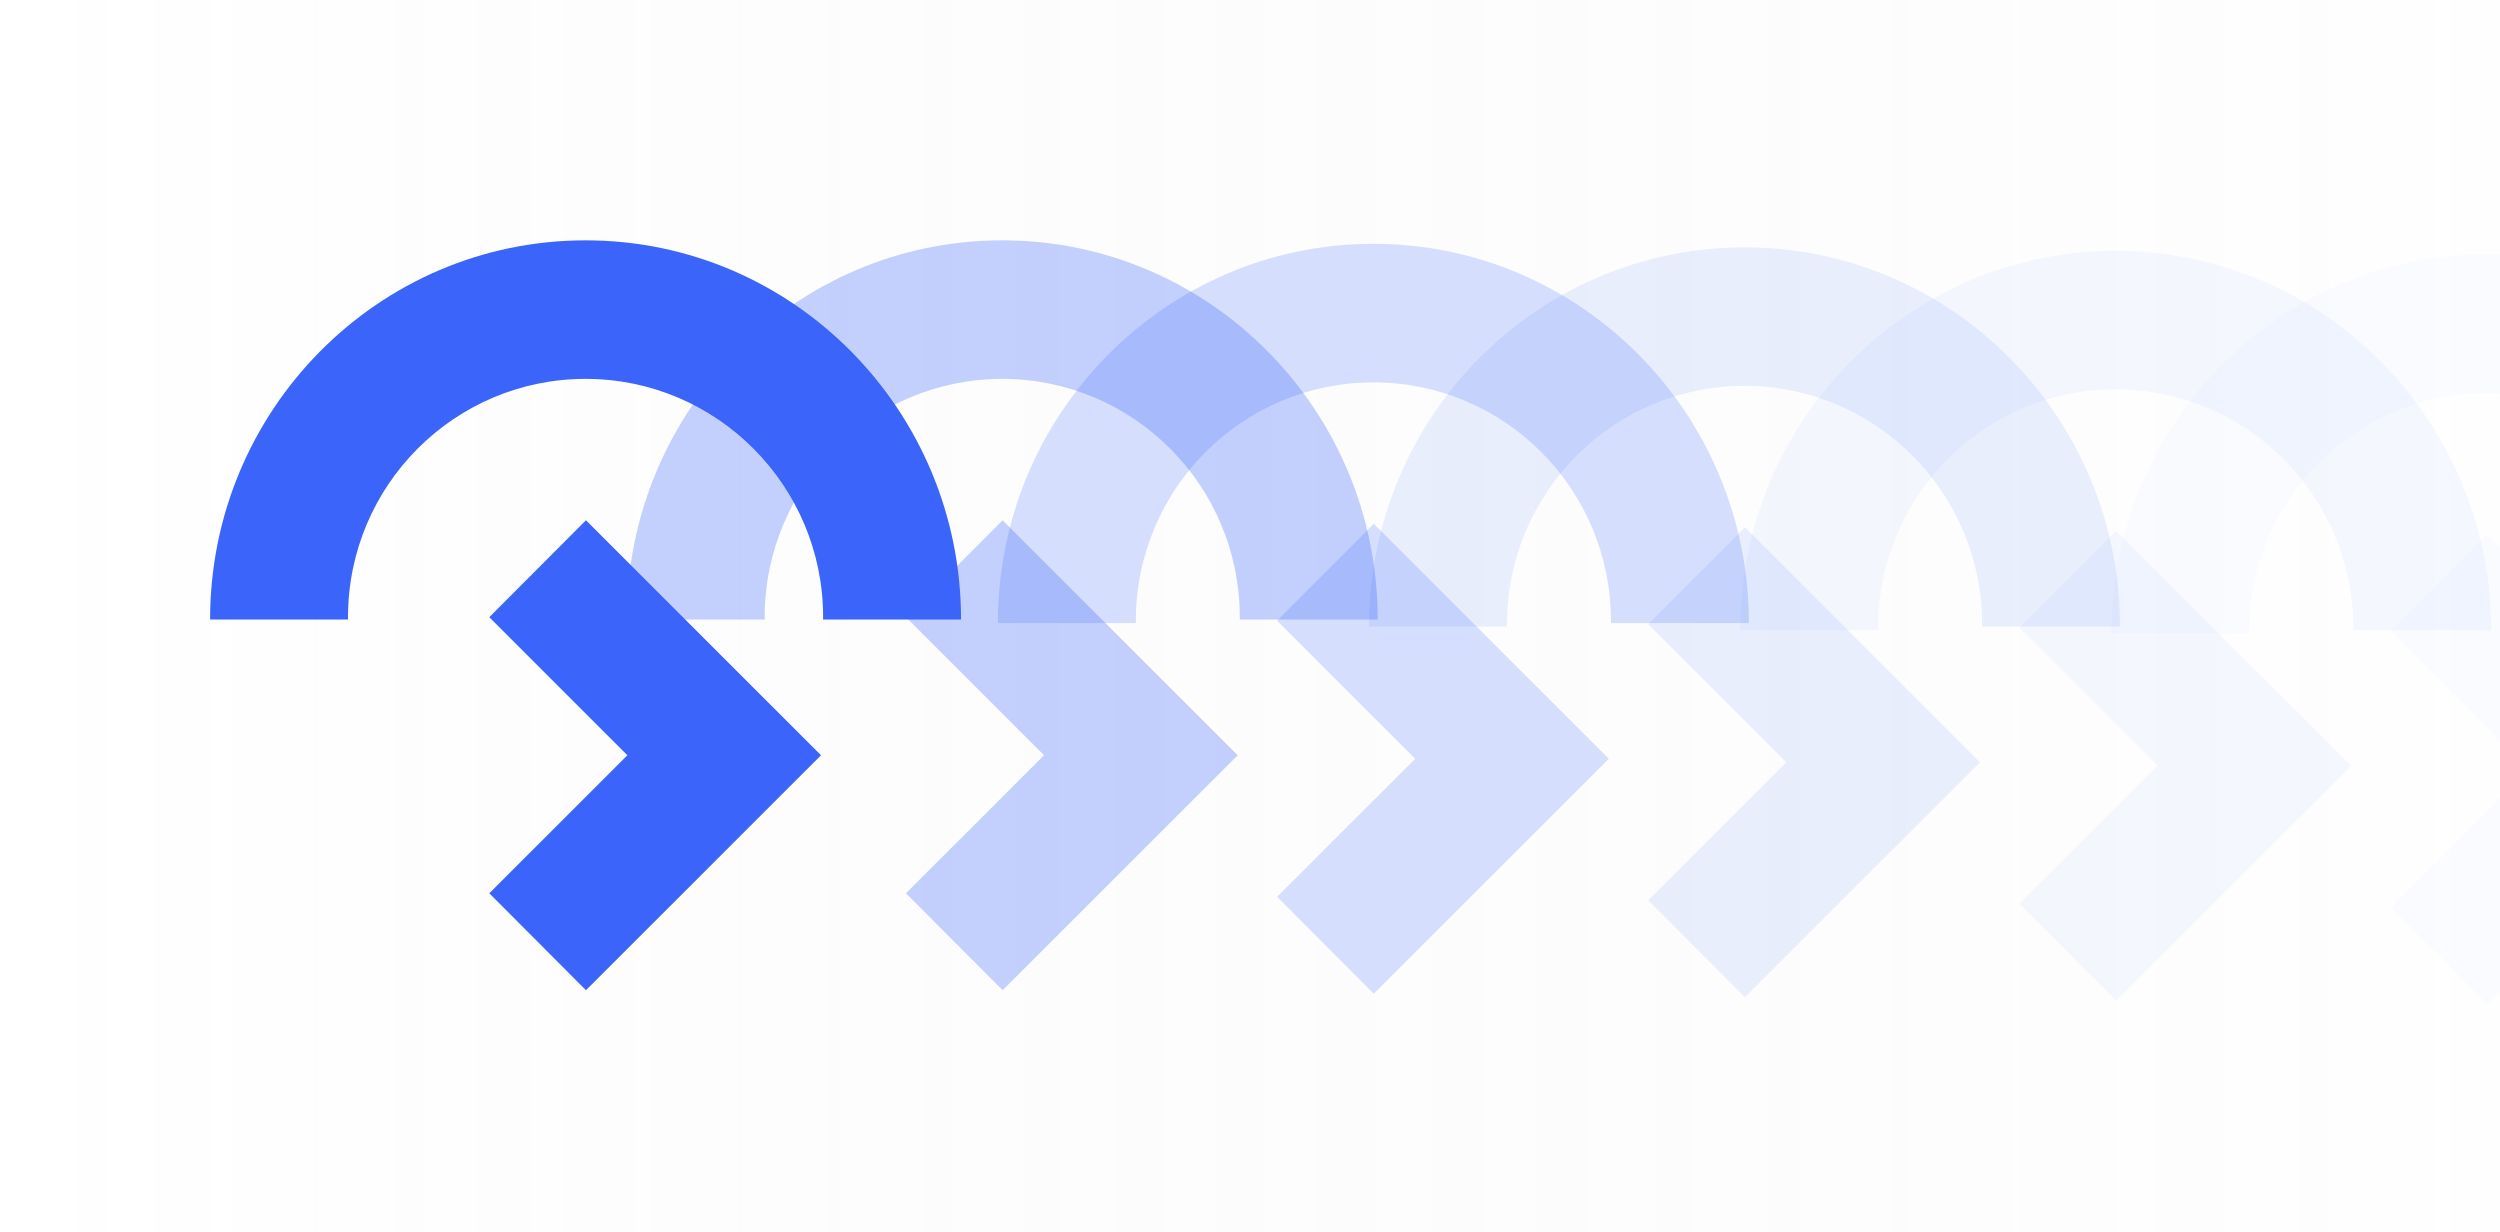 <svg width="714" height="352" viewBox="0 0 714 352" fill="none" xmlns="http://www.w3.org/2000/svg">
<rect width="972" height="352" rx="16" fill="url(#paint0_linear_4936_27183)"/>
<g filter="url(#filter0_b_4936_27183)">
<path fill-rule="evenodd" clip-rule="evenodd" d="M710.35 152.588L682.742 180.268L722.182 219.704L682.742 259.123L710.35 286.804L777.48 219.704L710.35 152.588Z" fill="#3A64FA" fill-opacity="0.02"/>
<path fill-rule="evenodd" clip-rule="evenodd" d="M642.391 180.271C642.391 142.682 672.77 112.206 710.238 112.206C747.706 112.206 778.085 142.682 778.085 180.271C778.085 180.499 778.085 180.712 778.068 180.941H817.476C817.476 121.133 769.463 72.64 710.238 72.64C651.013 72.64 603 121.133 603 180.941H642.408C642.408 180.712 642.391 180.499 642.391 180.271Z" fill="#3A64FA" fill-opacity="0.02"/>
</g>
<g filter="url(#filter1_b_4936_27183)">
<path fill-rule="evenodd" clip-rule="evenodd" d="M604.35 151.588L576.742 179.268L616.182 218.704L576.742 258.123L604.35 285.804L671.48 218.704L604.35 151.588Z" fill="#3A64FA" fill-opacity="0.05"/>
<path fill-rule="evenodd" clip-rule="evenodd" d="M536.391 179.271C536.391 141.682 566.77 111.206 604.238 111.206C641.706 111.206 672.085 141.682 672.085 179.271C672.085 179.499 672.085 179.712 672.068 179.941H711.476C711.476 120.133 663.463 71.64 604.238 71.64C545.013 71.64 497 120.133 497 179.941H536.408C536.408 179.712 536.391 179.499 536.391 179.271Z" fill="#3A64FA" fill-opacity="0.05"/>
</g>
<g filter="url(#filter2_b_4936_27183)">
<path fill-rule="evenodd" clip-rule="evenodd" d="M498.35 150.588L470.742 178.268L510.182 217.704L470.742 257.123L498.35 284.804L565.48 217.704L498.35 150.588Z" fill="#3A64FA" fill-opacity="0.1"/>
<path fill-rule="evenodd" clip-rule="evenodd" d="M430.391 178.271C430.391 140.682 460.77 110.206 498.238 110.206C535.706 110.206 566.085 140.682 566.085 178.271C566.085 178.499 566.085 178.712 566.068 178.941H605.476C605.476 119.133 557.463 70.64 498.238 70.64C439.013 70.64 391 119.133 391 178.941H430.408C430.408 178.712 430.391 178.499 430.391 178.271Z" fill="#3A64FA" fill-opacity="0.1"/>
</g>
<g filter="url(#filter3_b_4936_27183)">
<path fill-rule="evenodd" clip-rule="evenodd" d="M392.35 149.588L364.742 177.268L404.182 216.704L364.742 256.123L392.35 283.804L459.48 216.704L392.35 149.588Z" fill="#3A64FA" fill-opacity="0.2"/>
<path fill-rule="evenodd" clip-rule="evenodd" d="M324.391 177.271C324.391 139.682 354.77 109.206 392.238 109.206C429.706 109.206 460.085 139.682 460.085 177.271C460.085 177.499 460.085 177.712 460.068 177.941H499.476C499.476 118.133 451.463 69.64 392.238 69.64C333.013 69.64 285 118.133 285 177.941H324.408C324.408 177.712 324.391 177.499 324.391 177.271Z" fill="#3A64FA" fill-opacity="0.2"/>
</g>
<g filter="url(#filter4_b_4936_27183)">
<path fill-rule="evenodd" clip-rule="evenodd" d="M286.35 148.588L258.742 176.268L298.182 215.704L258.742 255.123L286.35 282.804L353.48 215.704L286.35 148.588Z" fill="#3A64FA" fill-opacity="0.3"/>
<path fill-rule="evenodd" clip-rule="evenodd" d="M218.391 176.271C218.391 138.682 248.77 108.206 286.238 108.206C323.706 108.206 354.085 138.682 354.085 176.271C354.085 176.499 354.085 176.712 354.068 176.941H393.476C393.476 117.133 345.463 68.64 286.238 68.64C227.013 68.64 179 117.133 179 176.941H218.408C218.408 176.712 218.391 176.499 218.391 176.271Z" fill="#3A64FA" fill-opacity="0.3"/>
</g>
<path fill-rule="evenodd" clip-rule="evenodd" d="M167.35 148.588L139.742 176.268L179.182 215.704L139.742 255.123L167.35 282.804L234.48 215.704L167.35 148.588Z" fill="#3A64FA"/>
<path fill-rule="evenodd" clip-rule="evenodd" d="M99.391 176.271C99.391 138.682 129.77 108.206 167.238 108.206C204.706 108.206 235.085 138.682 235.085 176.271C235.085 176.499 235.085 176.712 235.068 176.941H274.476C274.476 117.133 226.463 68.64 167.238 68.64C108.013 68.64 60 117.133 60 176.941H99.407C99.407 176.712 99.391 176.499 99.391 176.271Z" fill="#3A64FA"/>
<defs>
<filter id="filter0_b_4936_27183" x="551" y="20" width="319" height="319" filterUnits="userSpaceOnUse" color-interpolation-filters="sRGB">
<feFlood flood-opacity="0" result="BackgroundImageFix"/>
<feGaussianBlur in="BackgroundImageFix" stdDeviation="26"/>
<feComposite in2="SourceAlpha" operator="in" result="effect1_backgroundBlur_4936_27183"/>
<feBlend mode="normal" in="SourceGraphic" in2="effect1_backgroundBlur_4936_27183" result="shape"/>
</filter>
<filter id="filter1_b_4936_27183" x="445" y="19" width="319" height="319" filterUnits="userSpaceOnUse" color-interpolation-filters="sRGB">
<feFlood flood-opacity="0" result="BackgroundImageFix"/>
<feGaussianBlur in="BackgroundImageFix" stdDeviation="26"/>
<feComposite in2="SourceAlpha" operator="in" result="effect1_backgroundBlur_4936_27183"/>
<feBlend mode="normal" in="SourceGraphic" in2="effect1_backgroundBlur_4936_27183" result="shape"/>
</filter>
<filter id="filter2_b_4936_27183" x="339" y="18" width="319" height="319" filterUnits="userSpaceOnUse" color-interpolation-filters="sRGB">
<feFlood flood-opacity="0" result="BackgroundImageFix"/>
<feGaussianBlur in="BackgroundImageFix" stdDeviation="26"/>
<feComposite in2="SourceAlpha" operator="in" result="effect1_backgroundBlur_4936_27183"/>
<feBlend mode="normal" in="SourceGraphic" in2="effect1_backgroundBlur_4936_27183" result="shape"/>
</filter>
<filter id="filter3_b_4936_27183" x="233" y="17" width="319" height="319" filterUnits="userSpaceOnUse" color-interpolation-filters="sRGB">
<feFlood flood-opacity="0" result="BackgroundImageFix"/>
<feGaussianBlur in="BackgroundImageFix" stdDeviation="26"/>
<feComposite in2="SourceAlpha" operator="in" result="effect1_backgroundBlur_4936_27183"/>
<feBlend mode="normal" in="SourceGraphic" in2="effect1_backgroundBlur_4936_27183" result="shape"/>
</filter>
<filter id="filter4_b_4936_27183" x="127" y="16" width="319" height="319" filterUnits="userSpaceOnUse" color-interpolation-filters="sRGB">
<feFlood flood-opacity="0" result="BackgroundImageFix"/>
<feGaussianBlur in="BackgroundImageFix" stdDeviation="26"/>
<feComposite in2="SourceAlpha" operator="in" result="effect1_backgroundBlur_4936_27183"/>
<feBlend mode="normal" in="SourceGraphic" in2="effect1_backgroundBlur_4936_27183" result="shape"/>
</filter>
<linearGradient id="paint0_linear_4936_27183" x1="-3.62098e-06" y1="176" x2="771" y2="176" gradientUnits="userSpaceOnUse">
<stop stop-color="white" stop-opacity="0.1"/>
<stop offset="1" stop-color="#999999" stop-opacity="0"/>
</linearGradient>
</defs>
</svg>
